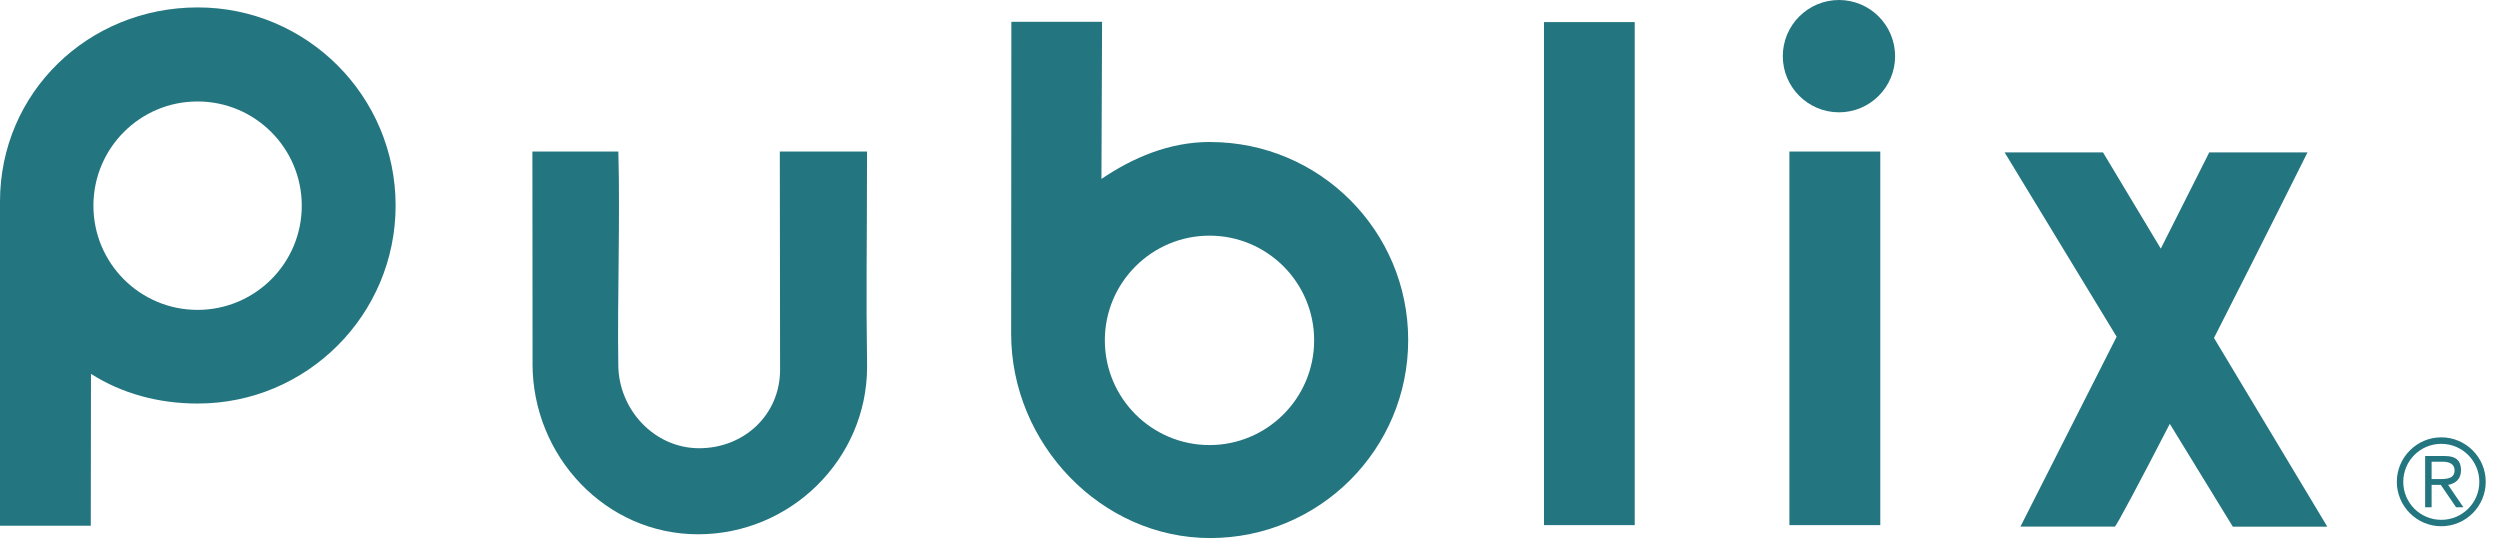 <svg width="123" height="27" viewBox="0 0 123 27" fill="none" xmlns="http://www.w3.org/2000/svg">
<path d="M120.111 21.517C121.317 21.517 122.298 22.499 122.298 23.705C122.298 24.911 121.317 25.891 120.111 25.891C118.905 25.891 117.924 24.906 117.924 23.705C117.924 22.504 118.905 21.517 120.111 21.517ZM120.111 25.576C121.145 25.576 121.983 24.739 121.983 23.708C121.983 22.676 121.147 21.837 120.111 21.837C119.075 21.837 118.241 22.673 118.241 23.708C118.241 24.742 119.077 25.576 120.111 25.576ZM119.635 24.958H119.317V22.436H120.288C120.858 22.436 121.082 22.684 121.082 23.137C121.082 23.59 120.788 23.796 120.447 23.856L121.199 24.958H120.84L120.088 23.856H119.635V24.958ZM119.635 23.57H120.041C120.387 23.57 120.765 23.551 120.765 23.137C120.765 22.811 120.468 22.718 120.2 22.718H119.635V23.57Z" fill="#237580"/>
<path d="M80.428 1.087H75.965V25.836H80.428V1.087Z" fill="#237580"/>
<path d="M92.51 25.836H88.039V7.456H92.51V25.836Z" fill="#237580"/>
<path d="M106.754 20.852C105.277 23.718 104.111 25.909 104.048 25.909H99.406L104.139 16.567L98.627 7.498H103.468L106.311 12.232L108.696 7.498H113.529C113.529 7.498 111.258 12.057 108.928 16.627L114.503 25.912H109.855L106.756 20.855L106.754 20.852Z" fill="#237580"/>
<path d="M26.202 17.893L26.194 7.456H30.423C30.514 10.856 30.371 14.714 30.42 17.932C30.42 20.139 32.186 22.053 34.399 22.053C36.612 22.053 38.38 20.404 38.38 18.192L38.367 7.456H42.658C42.656 12.891 42.604 13.967 42.661 18.041C42.661 22.595 38.893 26.287 34.344 26.287C29.796 26.287 26.2 22.447 26.2 17.893" fill="#237580"/>
<path d="M59.539 6.988C64.919 6.988 69.283 11.349 69.283 16.729C69.283 22.108 64.919 26.472 59.539 26.472C54.16 26.472 49.749 21.811 49.749 16.431L49.759 1.074H54.222L54.191 8.803C55.746 7.753 57.527 6.985 59.539 6.985V6.988ZM59.508 21.897C62.346 21.897 64.656 19.589 64.656 16.744C64.656 13.899 62.346 11.594 59.508 11.594C56.67 11.594 54.358 13.899 54.358 16.744C54.358 19.589 56.665 21.897 59.508 21.897Z" fill="#237580"/>
<path d="M9.728 0.365C15.102 0.365 19.464 4.731 19.464 10.111C19.464 15.491 15.102 19.854 9.728 19.854C7.801 19.854 5.989 19.362 4.476 18.393L4.466 25.865H1.16739e-06V9.926C-0.003 4.549 4.351 0.365 9.728 0.365ZM9.718 15.246C12.551 15.246 14.847 12.953 14.847 10.121C14.847 7.289 12.551 4.992 9.718 4.992C6.885 4.992 4.596 7.289 4.596 10.121C4.596 12.953 6.89 15.246 9.718 15.246Z" fill="#237580"/>
<path d="M90.479 5.526C92.002 5.526 93.239 4.288 93.239 2.764C93.239 1.24 92.002 0 90.479 0C88.956 0 87.714 1.237 87.714 2.764C87.714 4.291 88.956 5.526 90.479 5.526Z" fill="#237580"/>
</svg>
